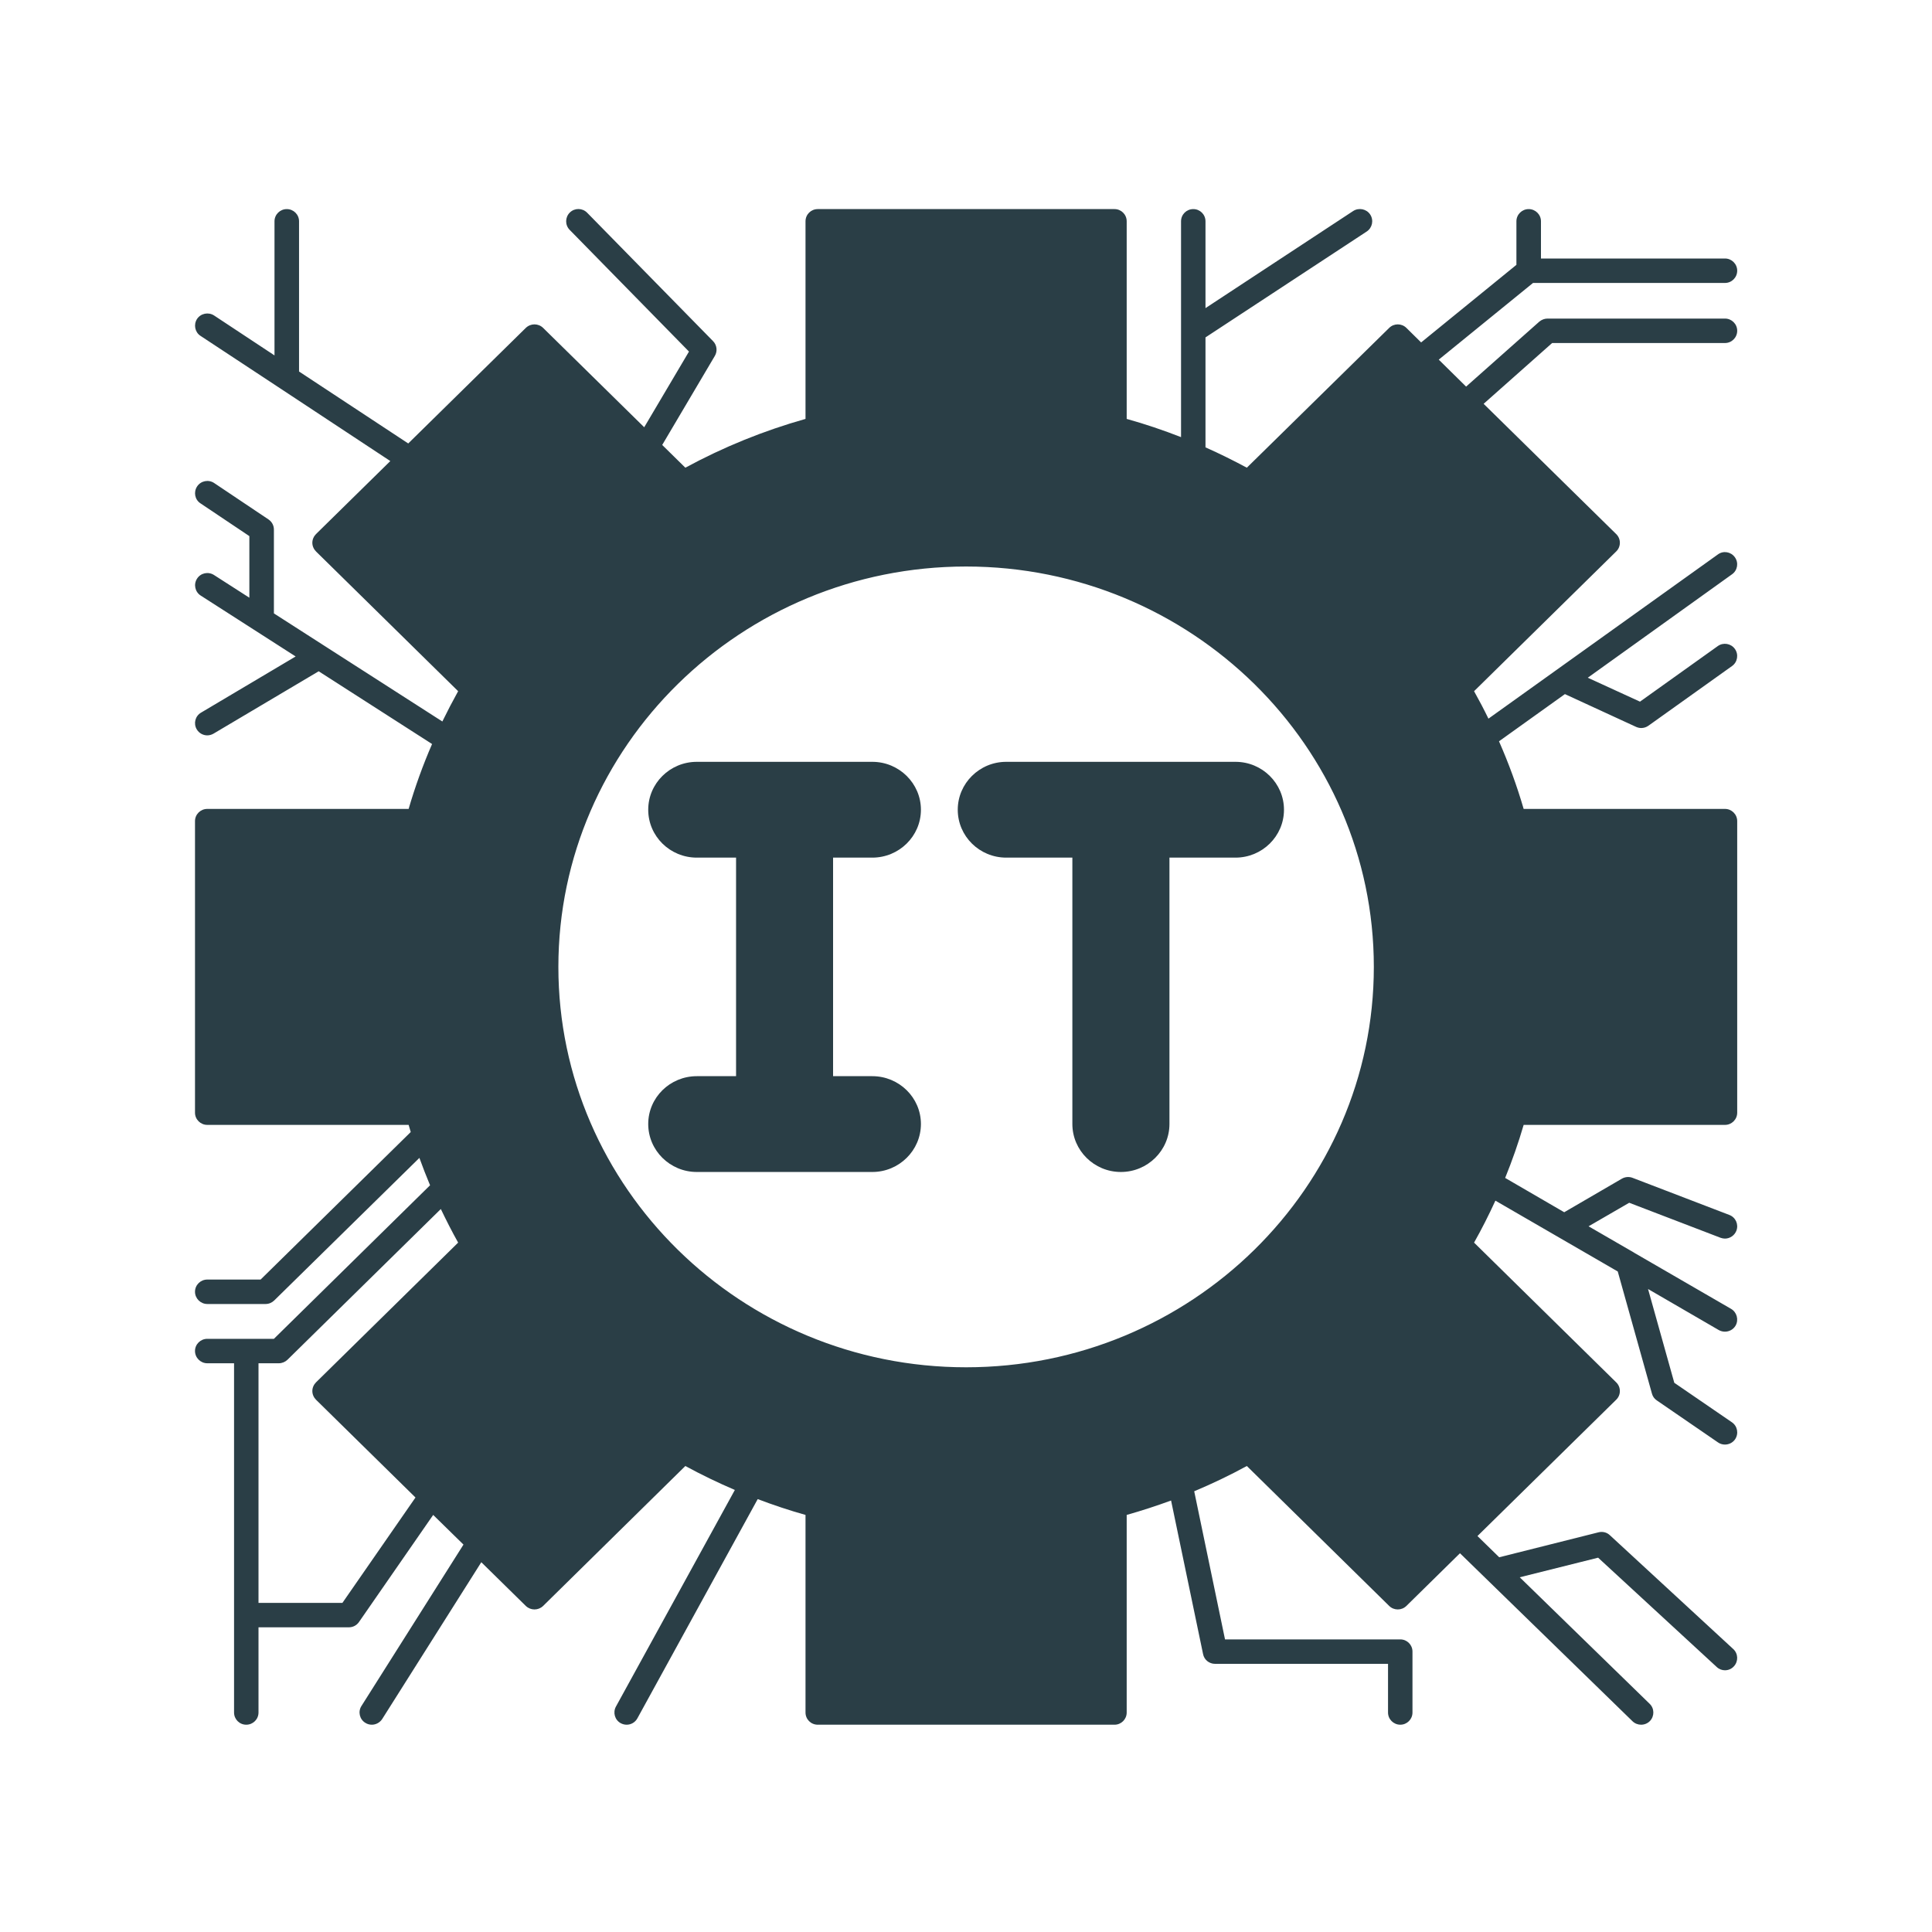 <svg xmlns="http://www.w3.org/2000/svg" xmlns:xlink="http://www.w3.org/1999/xlink" width="100" zoomAndPan="magnify" viewBox="0 0 75 75" height="100" preserveAspectRatio="xMidYMid meet" version="1.0"><defs><clipPath id="a6748af5a0"><path d="M 7.5 8.023 L 67.5 8.023 L 67.5 67 L 7.5 67 Z M 7.5 8.023 " clip-rule="nonzero"/></clipPath></defs><g clip-path="url(#a6748af5a0)"><path fill="#2a3e46" d="M 66.965 13.316 C 67.223 13.316 67.438 13.105 67.438 12.84 C 67.438 12.578 67.223 12.367 66.965 12.367 L 60.074 12.367 C 59.961 12.367 59.848 12.41 59.758 12.484 L 56.914 15.008 L 55.852 13.961 L 59.512 10.984 L 66.965 10.984 C 67.223 10.984 67.438 10.773 67.438 10.508 C 67.438 10.246 67.223 10.035 66.965 10.035 L 59.82 10.035 L 59.82 8.59 C 59.82 8.328 59.605 8.117 59.344 8.117 C 59.082 8.117 58.867 8.328 58.867 8.59 L 58.867 10.281 L 55.168 13.293 L 54.594 12.727 C 54.41 12.547 54.113 12.547 53.93 12.727 L 48.402 18.156 C 47.879 17.875 47.344 17.609 46.797 17.367 L 46.797 13.098 L 53.055 8.988 C 53.273 8.844 53.336 8.551 53.191 8.328 C 53.047 8.109 52.75 8.051 52.531 8.191 L 46.797 11.961 L 46.797 8.59 C 46.797 8.328 46.586 8.117 46.324 8.117 C 46.059 8.117 45.848 8.328 45.848 8.59 L 45.848 16.969 C 45.156 16.699 44.453 16.461 43.738 16.262 L 43.738 8.59 C 43.738 8.328 43.527 8.117 43.266 8.117 L 31.746 8.117 C 31.48 8.117 31.27 8.328 31.27 8.59 L 31.27 16.262 C 29.648 16.719 28.082 17.355 26.605 18.156 L 25.707 17.273 L 27.75 13.816 C 27.859 13.633 27.832 13.395 27.68 13.242 L 22.793 8.258 C 22.609 8.07 22.309 8.066 22.121 8.25 C 21.934 8.434 21.93 8.734 22.113 8.922 L 26.746 13.648 L 25.008 16.586 L 21.082 12.727 C 20.895 12.547 20.602 12.547 20.414 12.727 L 15.848 17.215 L 11.609 14.422 L 11.609 8.59 C 11.609 8.328 11.395 8.117 11.133 8.117 C 10.871 8.117 10.656 8.328 10.656 8.59 L 10.656 13.797 L 8.309 12.246 C 8.09 12.105 7.793 12.164 7.648 12.383 C 7.508 12.602 7.566 12.898 7.785 13.039 L 10.867 15.07 L 15.152 17.898 L 12.27 20.73 C 12.18 20.82 12.125 20.941 12.125 21.07 C 12.125 21.199 12.18 21.32 12.27 21.41 L 17.785 26.832 C 17.57 27.219 17.367 27.609 17.172 28.008 L 10.633 23.812 L 10.633 20.559 C 10.633 20.398 10.555 20.254 10.422 20.164 L 8.312 18.75 C 8.094 18.605 7.797 18.664 7.652 18.883 C 7.508 19.102 7.562 19.395 7.781 19.539 L 9.68 20.812 L 9.68 23.203 L 8.305 22.32 C 8.082 22.18 7.789 22.242 7.648 22.465 C 7.508 22.684 7.57 22.98 7.793 23.121 L 11.477 25.484 L 7.805 27.664 C 7.578 27.797 7.504 28.086 7.637 28.312 C 7.727 28.465 7.887 28.547 8.047 28.547 C 8.129 28.547 8.215 28.523 8.289 28.48 L 12.371 26.059 L 16.773 28.883 C 16.418 29.699 16.113 30.543 15.863 31.402 L 8.047 31.402 C 7.785 31.402 7.57 31.613 7.57 31.875 L 7.57 43.195 C 7.57 43.457 7.785 43.668 8.047 43.668 L 15.863 43.668 C 15.891 43.762 15.918 43.852 15.945 43.945 L 10.117 49.672 L 8.047 49.672 C 7.785 49.672 7.57 49.883 7.57 50.145 C 7.57 50.406 7.785 50.621 8.047 50.621 L 10.312 50.621 C 10.438 50.621 10.555 50.57 10.645 50.484 L 16.281 44.949 C 16.41 45.305 16.547 45.66 16.695 46.012 L 10.633 51.973 L 8.047 51.973 C 7.785 51.973 7.57 52.184 7.57 52.445 C 7.57 52.707 7.785 52.922 8.047 52.922 L 9.086 52.922 L 9.086 66.48 C 9.086 66.742 9.297 66.953 9.559 66.953 C 9.824 66.953 10.035 66.742 10.035 66.48 L 10.035 63.172 L 13.543 63.172 C 13.699 63.172 13.844 63.098 13.934 62.969 L 16.816 58.809 L 17.992 59.961 L 14.031 66.227 C 13.891 66.445 13.957 66.742 14.18 66.879 C 14.258 66.93 14.348 66.953 14.434 66.953 C 14.59 66.953 14.742 66.875 14.836 66.734 L 18.684 60.645 L 20.414 62.344 C 20.602 62.523 20.895 62.523 21.082 62.344 L 26.605 56.91 C 27.23 57.25 27.871 57.559 28.527 57.84 L 23.91 66.25 C 23.785 66.48 23.867 66.77 24.098 66.895 C 24.172 66.934 24.25 66.953 24.328 66.953 C 24.496 66.953 24.656 66.863 24.742 66.707 L 29.414 58.195 C 30.023 58.426 30.641 58.633 31.27 58.809 L 31.27 66.48 C 31.27 66.742 31.48 66.953 31.746 66.953 L 43.266 66.953 C 43.527 66.953 43.738 66.742 43.738 66.48 L 43.738 58.809 C 44.32 58.645 44.895 58.457 45.461 58.25 L 46.703 64.211 C 46.746 64.434 46.941 64.59 47.168 64.59 L 53.883 64.59 L 53.883 66.48 C 53.883 66.742 54.098 66.953 54.359 66.953 C 54.621 66.953 54.832 66.742 54.832 66.48 L 54.832 64.113 C 54.832 63.852 54.621 63.641 54.359 63.641 L 47.555 63.641 L 46.359 57.891 C 47.055 57.598 47.738 57.273 48.402 56.91 L 53.93 62.344 C 54.113 62.523 54.41 62.523 54.594 62.344 L 56.676 60.297 L 63.375 66.82 C 63.469 66.91 63.59 66.953 63.707 66.953 C 63.832 66.953 63.957 66.906 64.051 66.809 C 64.23 66.621 64.227 66.32 64.039 66.141 L 58.996 61.23 L 62.039 60.469 L 66.641 64.711 C 66.73 64.797 66.848 64.84 66.961 64.84 C 67.09 64.84 67.219 64.789 67.312 64.684 C 67.488 64.492 67.477 64.191 67.285 64.016 L 62.492 59.594 C 62.375 59.484 62.211 59.445 62.055 59.484 L 58.199 60.453 L 57.355 59.629 L 62.738 54.34 C 62.832 54.25 62.883 54.129 62.883 54 C 62.883 53.871 62.832 53.75 62.738 53.66 L 57.223 48.238 C 57.523 47.707 57.797 47.164 58.051 46.609 L 62.801 49.359 L 64.129 54.102 C 64.156 54.207 64.223 54.301 64.316 54.363 L 66.695 55.996 C 66.773 56.051 66.871 56.078 66.961 56.078 C 67.113 56.078 67.262 56.008 67.355 55.875 C 67.504 55.656 67.449 55.359 67.23 55.211 L 64.996 53.68 L 63.977 50.039 L 66.723 51.633 C 66.801 51.676 66.883 51.695 66.961 51.695 C 67.125 51.695 67.285 51.613 67.375 51.461 C 67.504 51.234 67.426 50.941 67.199 50.809 L 63.441 48.633 C 63.438 48.629 63.438 48.629 63.438 48.629 L 61.668 47.605 L 63.246 46.691 L 66.793 48.051 C 66.848 48.07 66.906 48.082 66.961 48.082 C 67.152 48.082 67.332 47.965 67.406 47.777 C 67.5 47.531 67.379 47.258 67.133 47.164 L 63.375 45.723 C 63.242 45.672 63.09 45.684 62.965 45.754 L 60.723 47.059 L 58.43 45.727 C 58.703 45.055 58.945 44.367 59.148 43.668 L 66.965 43.668 C 67.223 43.668 67.438 43.457 67.438 43.195 L 67.438 31.875 C 67.438 31.613 67.223 31.402 66.965 31.402 L 59.148 31.402 C 58.887 30.504 58.566 29.629 58.191 28.777 L 60.75 26.945 L 63.516 28.219 C 63.578 28.246 63.648 28.262 63.715 28.262 C 63.812 28.262 63.91 28.23 63.992 28.172 L 67.238 25.855 C 67.453 25.703 67.5 25.402 67.348 25.191 C 67.195 24.977 66.898 24.93 66.688 25.078 L 63.664 27.238 L 61.637 26.309 L 67.238 22.293 C 67.453 22.141 67.5 21.844 67.348 21.633 C 67.195 21.418 66.898 21.367 66.688 21.523 L 57.781 27.898 C 57.605 27.535 57.418 27.18 57.223 26.832 L 62.738 21.41 C 62.832 21.32 62.883 21.199 62.883 21.07 C 62.883 20.941 62.832 20.82 62.738 20.73 L 57.594 15.676 L 60.254 13.316 Z M 53.332 37.535 C 53.332 46.105 46.23 53.078 37.504 53.078 C 28.777 53.078 21.676 46.105 21.676 37.535 C 21.676 28.965 28.777 21.992 37.504 21.992 C 46.23 21.992 53.332 28.965 53.332 37.535 Z M 13.293 62.223 L 10.035 62.223 L 10.035 52.922 L 10.824 52.922 C 10.949 52.922 11.07 52.871 11.16 52.785 L 17.113 46.934 C 17.324 47.375 17.547 47.812 17.785 48.238 L 12.27 53.66 C 12.18 53.75 12.125 53.871 12.125 54 C 12.125 54.129 12.18 54.25 12.27 54.34 L 16.129 58.133 Z M 13.293 62.223 " fill-opacity="1" fill-rule="nonzero"/></g><path fill="#2a3e46" d="M 39.062 29.574 C 38.023 29.574 37.18 30.41 37.18 31.434 C 37.18 32.461 38.023 33.293 39.062 33.293 L 41.629 33.293 L 41.629 43.633 C 41.629 44.66 42.473 45.496 43.512 45.496 C 44.551 45.496 45.398 44.66 45.398 43.633 L 45.398 33.293 L 47.961 33.293 C 49 33.293 49.844 32.461 49.844 31.434 C 49.844 30.41 49 29.574 47.961 29.574 Z M 39.062 29.574 " fill-opacity="1" fill-rule="nonzero"/><path fill="#2a3e46" d="M 33.863 33.293 C 34.902 33.293 35.75 32.461 35.75 31.434 C 35.75 30.41 34.902 29.574 33.863 29.574 L 27.051 29.574 C 26.008 29.574 25.164 30.41 25.164 31.434 C 25.164 32.461 26.008 33.293 27.051 33.293 L 28.574 33.293 L 28.574 41.777 L 27.051 41.777 C 26.008 41.777 25.164 42.609 25.164 43.633 C 25.164 44.66 26.008 45.496 27.051 45.496 L 33.863 45.496 C 34.902 45.496 35.75 44.66 35.75 43.633 C 35.75 42.609 34.902 41.777 33.863 41.777 L 32.34 41.777 L 32.34 33.293 Z M 33.863 33.293 " fill-opacity="1" fill-rule="nonzero"/></svg>